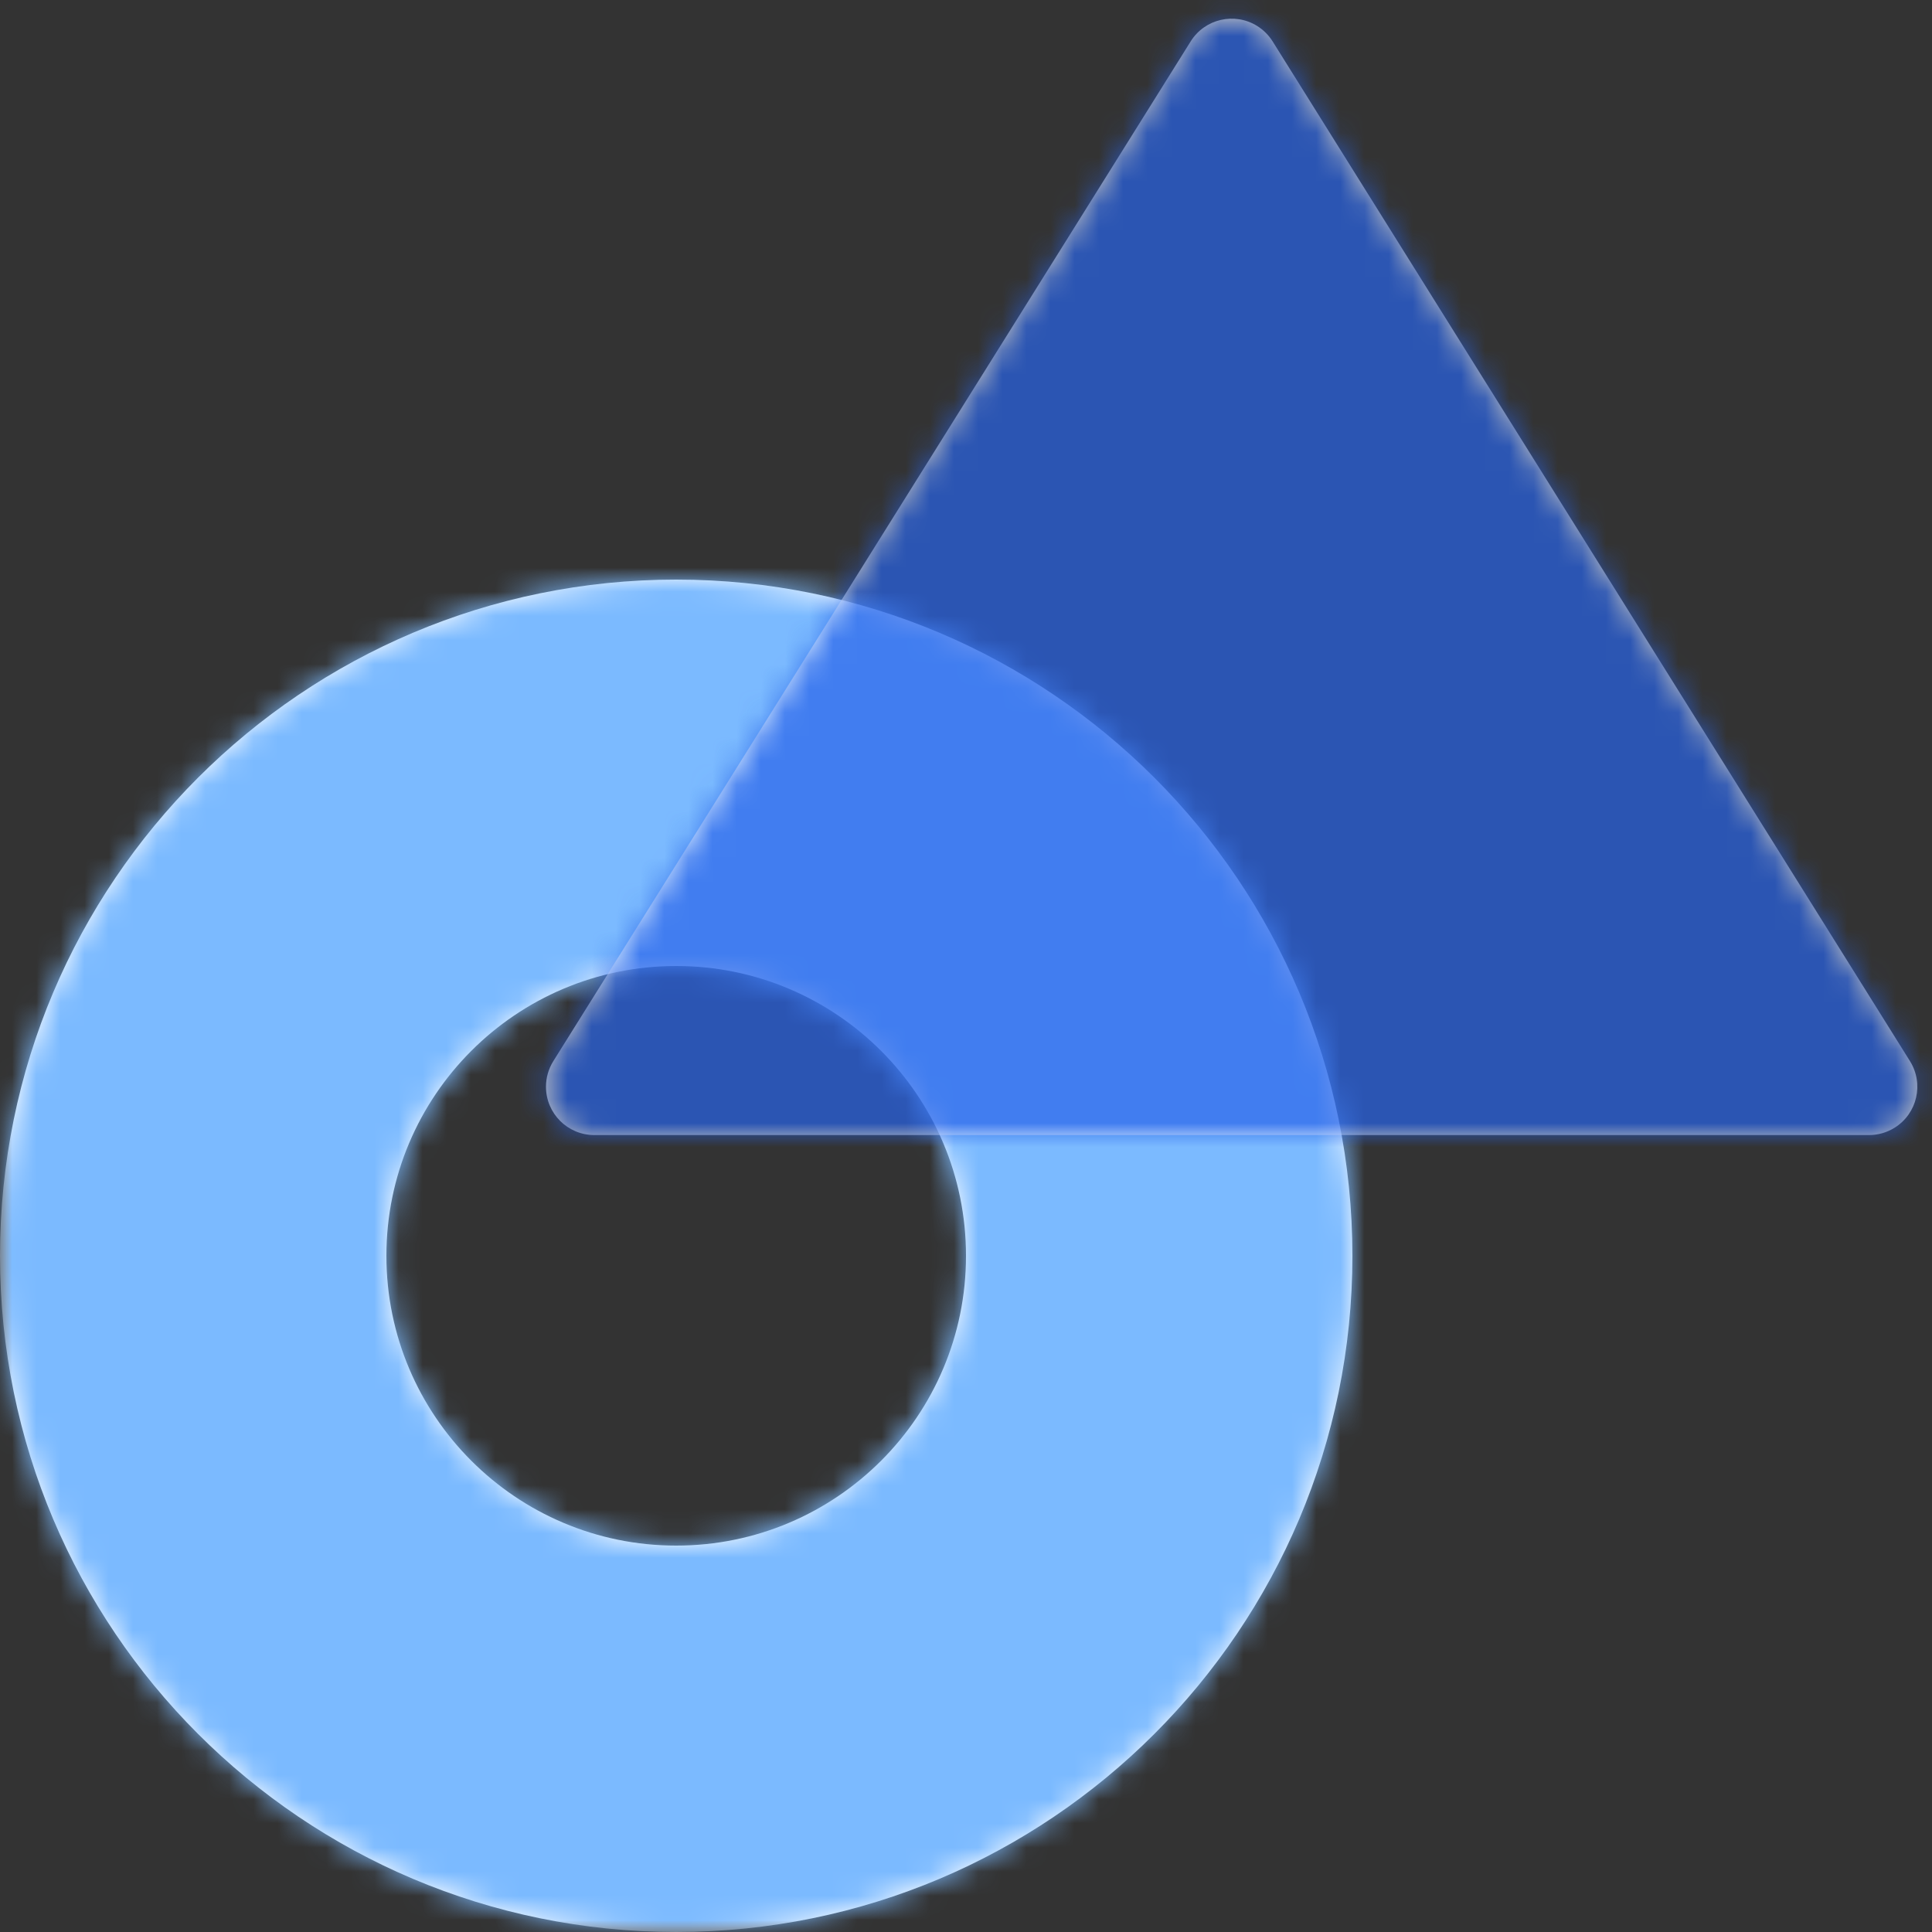 <?xml version="1.0" encoding="utf-8"?>
<!-- Generator: Adobe Illustrator 16.0.0, SVG Export Plug-In . SVG Version: 6.00 Build 0)  -->
<!DOCTYPE svg PUBLIC "-//W3C//DTD SVG 1.1//EN" "http://www.w3.org/Graphics/SVG/1.1/DTD/svg11.dtd">
<svg version="1.1" id="Layer_1" xmlns="http://www.w3.org/2000/svg" xmlns:xlink="http://www.w3.org/1999/xlink" x="0px" y="0px"
	 width="80px" height="80px" viewBox="0 0 80 80" enable-background="new 0 0 80 80" xml:space="preserve">
<rect x="0" y="0" width="80" height="80" fill="#333333" stroke="none"/>
<g>
	<defs>
		<filter id="Adobe_OpacityMaskFilter" filterUnits="userSpaceOnUse" x="-72" y="-48" width="200" height="200">
			<feColorMatrix  type="matrix" values="1 0 0 0 0  0 1 0 0 0  0 0 1 0 0  0 0 0 1 0"/>
		</filter>
	</defs>
	<mask maskUnits="userSpaceOnUse" x="-72" y="-48" width="200" height="200" id="b">
		<g filter="url(#Adobe_OpacityMaskFilter)">
			<path id="a" fill="#FFFFFF" d="M0,0h80v80H0V0z"/>
		</g>
	</mask>
	<g mask="url(#b)">
		<g transform="translate(-4 20)">
			<g>
				<path id="c_1_" fill="#FFFFFF" d="M32,60C16.536,60,4,47.464,4,32S16.536,4,32,4s28,12.536,28,28S47.464,60,32,60z M32,44
					c6.627,0,12-5.373,12-12s-5.373-12-12-12s-12,5.373-12,12S25.373,44,32,44z"/>
			</g>
			<defs>
				<filter id="Adobe_OpacityMaskFilter_1_" filterUnits="userSpaceOnUse" x="-68" y="-68" width="200" height="200">
					<feColorMatrix  type="matrix" values="1 0 0 0 0  0 1 0 0 0  0 0 1 0 0  0 0 0 1 0"/>
				</filter>
			</defs>
			<mask maskUnits="userSpaceOnUse" x="-68" y="-68" width="200" height="200" id="d">
				<g filter="url(#Adobe_OpacityMaskFilter_1_)">
					<path id="c" fill="#FFFFFF" d="M32,60C16.536,60,4,47.464,4,32S16.536,4,32,4s28,12.536,28,28S47.464,60,32,60z M32,44
						c6.627,0,12-5.373,12-12s-5.373-12-12-12s-12,5.373-12,12S25.373,44,32,44z"/>
				</g>
			</mask>
			<g mask="url(#d)">
				<path fill="#7BBAFF" d="M-68-68h200v200H-68V-68z"/>
			</g>
		</g>
	</g>
	<g opacity="0.7">
		<g transform="translate(19 -9)">
			<g>
				<path id="e_3_" fill="#FFFFFF" d="M33.696,10.714L60.088,52.94c0.585,0.937,0.301,2.17-0.636,2.756
					C59.134,55.895,58.767,56,58.392,56H5.608c-1.104,0-2-0.896-2-2c0-0.375,0.105-0.742,0.304-1.06l26.392-42.226
					c0.585-0.937,1.819-1.221,2.756-0.636C33.317,10.239,33.535,10.457,33.696,10.714z"/>
			</g>
			<defs>
				<filter id="Adobe_OpacityMaskFilter_2_" filterUnits="userSpaceOnUse" x="0" y="-1" width="64" height="65">
					<feColorMatrix  type="matrix" values="1 0 0 0 0  0 1 0 0 0  0 0 1 0 0  0 0 0 1 0"/>
				</filter>
			</defs>
			<mask maskUnits="userSpaceOnUse" x="0" y="-1" width="64" height="65" id="f_1_">
				<g filter="url(#Adobe_OpacityMaskFilter_2_)">
					<path id="e_2_" fill="#FFFFFF" d="M33.696,10.714L60.088,52.94c0.585,0.937,0.301,2.17-0.636,2.756
						C59.134,55.895,58.767,56,58.392,56H5.608c-1.104,0-2-0.896-2-2c0-0.375,0.105-0.742,0.304-1.06l26.392-42.226
						c0.585-0.937,1.819-1.221,2.756-0.636C33.317,10.239,33.535,10.457,33.696,10.714z"/>
				</g>
			</mask>
			<g mask="url(#f_1_)">
				<path fill="#2864EA" d="M0-1h64v65H0V-1z"/>
			</g>
		</g>
	</g>
</g>
</svg>
